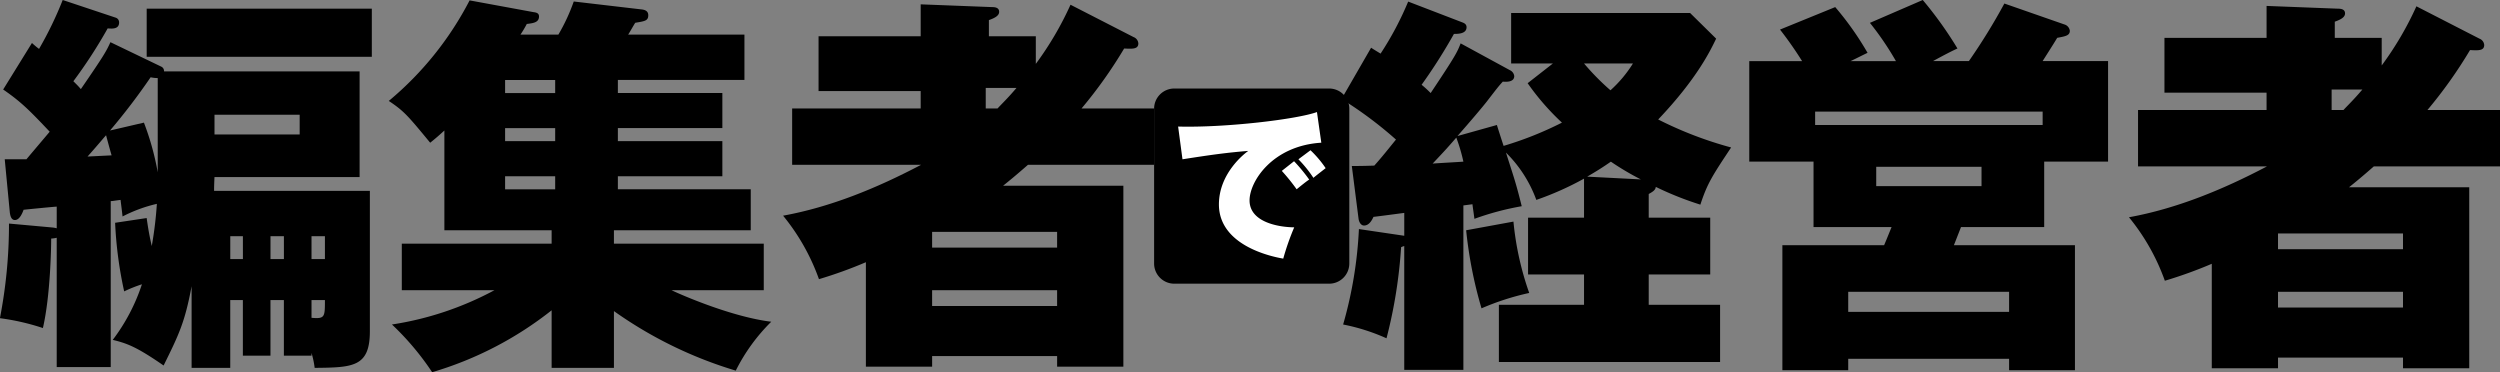 <svg xmlns="http://www.w3.org/2000/svg" width="441.369" height="65.713" viewBox="0 0 441.369 65.713">
  <rect x="0" y="0" width="441.369" height="65.713" fill="#808080" stroke="none"/>
  <g id="グループ_11056" data-name="グループ 11056" transform="translate(16110.891 15075)">
    <g id="グループ_11010" data-name="グループ 11010" transform="translate(-15907.136 -15059.373)">
      <path id="パス_6668" data-name="パス 6668" d="M3.562,0H30.9a3.562,3.562,0,0,1,3.562,3.562V30.9A3.562,3.562,0,0,1,30.9,34.458H3.562A3.562,3.562,0,0,1,0,30.9V3.562A3.562,3.562,0,0,1,3.562,0Z" transform="translate(0 0)"/>
      <path id="パス_6664" data-name="パス 6664" d="M34.262-151.8c-3.5,1.281-16.141,2.79-24.51,2.562l.769,5.779c4.925-.769,7.714-1.167,11.614-1.48-.484.342-5.181,3.843-5.181,9.451,0,7.544,10.02,9.337,11.358,9.565a44.493,44.493,0,0,1,1.936-5.522c-2.847-.028-7.885-.939-7.885-4.754,0-3.331,4.014-9.65,12.668-10.191Zm-6.206,10.39a34.273,34.273,0,0,1,2.619,3.245c.74-.6,1.822-1.48,2.22-1.708a29.468,29.468,0,0,0-2.676-3.245Zm2.932-2.05a21.528,21.528,0,0,1,2.647,3.274c.655-.541.854-.683,2.163-1.708a19,19,0,0,0-2.676-3.16Z" transform="translate(-5.512 155.954)" fill="#fff"/>
    </g>
    <path id="パス_6666" data-name="パス 6666" d="M33.663-322.168a.853.853,0,0,0-.487-.835L24.2-327.32c-.766,1.671-1.114,2.3-5.221,8.284-.418-.487-.557-.627-1.323-1.392a85.175,85.175,0,0,0,6.056-9.328c.835.07,2.019.139,2.019-1.044a.864.864,0,0,0-.557-.835l-9.4-3.133a63.8,63.8,0,0,1-4.177,8.632,14.165,14.165,0,0,1-1.253-1.044l-5.082,8.214c3.133,2.158,4.594,3.62,8.214,7.448-.278.348-3.481,4.107-4.107,4.873H5.539l.9,9.4c.07.487.209,1.323.9,1.323.835,0,1.323-1.253,1.531-1.81.627-.07,4.8-.487,5.847-.557v3.829a4.007,4.007,0,0,0-.7-.139l-7.727-.7a86.944,86.944,0,0,1-1.6,16.707,40.892,40.892,0,0,1,7.588,1.74c1.323-5.708,1.462-14.27,1.462-15.8a4.7,4.7,0,0,0,.975-.139v22.833h9.537v-29.307c.418,0,.557-.07,1.74-.209.07.7.139,1.044.348,2.924a25.665,25.665,0,0,1,6.056-2.228,67.234,67.234,0,0,1-.9,7.448c-.209-.975-.487-2.019-.9-4.942l-5.569.835a70.331,70.331,0,0,0,1.6,12.112,24.312,24.312,0,0,1,3.133-1.253,33.527,33.527,0,0,1-5.151,9.815c2.576.626,4.246,1.253,8.98,4.525,2.715-5.5,3.759-7.657,4.942-13.992v14.41h6.822v-11.973h2.228v9.815h4.873v-9.815h2.367v9.815H59.7v-.487a16.2,16.2,0,0,1,.557,2.645c6.752-.07,9.746-.139,9.746-6.474v-24.782H42.5c0-.557,0-.9.07-2.436H68.19v-18.656ZM59.7-293.07h2.367v4.037H59.7Zm-4.873,4.037H52.458v-4.037h2.367Zm4.873,7.24h2.367c0,2.993,0,3.341-2.367,3.133Zm-12.112-7.24H45.357v-4.037h2.228ZM32.549-304.348a47.432,47.432,0,0,0-2.436-8.771l-5.987,1.392a112.555,112.555,0,0,0,7.17-9.4,5.387,5.387,0,0,0,1.253.139Zm25.06-10.163v3.481H42.573v-3.481Zm-37.451,7.379c1.74-1.949,2.645-3.063,3.272-3.759.07.278.627,2.367.975,3.55Zm10.442-26.1v8.493H70.348v-8.493Zm108.943,49.7v-8.214H113.09v-2.367h24.155v-7.24H113.786v-2.3h18.447v-6.2H113.786v-2.3h18.447v-6.2H113.786v-2.3h22.345v-8.005H115.6c.209-.278.975-1.671,1.253-2.088,1.671-.278,2.3-.348,2.3-1.323,0-.7-.487-.975-1.253-1.044l-11.9-1.392a33.618,33.618,0,0,1-2.715,5.847H96.592a19.233,19.233,0,0,0,1.114-1.88c1.183-.139,2.158-.278,2.158-1.323,0-.557-.418-.7-.975-.766L87.612-334.7a57.343,57.343,0,0,1-14.27,17.751c2.715,1.81,3.341,2.576,7.309,7.379,1.044-.835,1.671-1.392,2.506-2.158v17.612h18.934v2.367H75.639v8.214H92a55.931,55.931,0,0,1-18.1,6.056,48.109,48.109,0,0,1,7.1,8.423,62.384,62.384,0,0,0,21.092-10.929v10.163h11v-10.024a73.578,73.578,0,0,0,21.51,10.511,32.514,32.514,0,0,1,6.265-8.632c-6.892-.835-15.732-4.664-17.612-5.569ZM93.877-309.847v-2.3h8.841v2.3Zm8.841,6.2v2.3H93.877v-2.3ZM93.877-318.34v-2.3h8.841v2.3ZM193.7-333.933a56.961,56.961,0,0,1-6.126,10.442v-4.873h-8.284v-2.854c1.183-.418,1.81-.835,1.81-1.462,0-.766-.766-.835-1.253-.835l-12.6-.487v5.639h-18.03v9.676h18.03v3.063H144.555v9.954h22.763c-7.8,4.107-15.941,7.448-24.364,8.98a37.5,37.5,0,0,1,6.335,11.207,77.365,77.365,0,0,0,8.284-2.993v18.447h11.695v-1.88h22.067v1.88h11.695v-31.952H181.8c1.044-.835,2.158-1.74,4.386-3.689h22.276v-9.954H195.65a80.164,80.164,0,0,0,7.518-10.581c1.462.07,2.506.139,2.506-.9a1.292,1.292,0,0,0-.835-1.114Zm-24.434,53.183v-2.784h22.067v2.784Zm0-10.3v-2.784h22.067v2.784Zm9.467-24.573v-3.62h5.43c-1.6,1.88-2.576,2.784-3.341,3.62Z" transform="translate(-16115.594 -14740.232)"/>
    <path id="パス_6665" data-name="パス 6665" d="M21.415-328.679c-.627,1.6-.835,2.088-5.291,8.771a20.023,20.023,0,0,0-1.6-1.462,94.543,94.543,0,0,0,5.708-8.98c.7,0,2.228,0,2.228-1.183,0-.487-.348-.7-.7-.835l-9.606-3.689a55.7,55.7,0,0,1-4.873,9.189c-.209-.139-1.392-.835-1.671-1.044l-5.221,9.05A69.6,69.6,0,0,1,10-311.693c-1.253,1.531-2.506,3.133-3.829,4.594-2.088.07-3.063.07-3.968.07l1.183,9.258c.07.626.418,1.253.975,1.253.975,0,1.462-1.114,1.671-1.531.7-.07,4.873-.626,5.43-.7v4.038l-8.005-1.183A73.462,73.462,0,0,1,.67-279.045a34.771,34.771,0,0,1,7.657,2.436,85.368,85.368,0,0,0,2.576-16.08,2.867,2.867,0,0,1,.557-.209v21.858H21.9v-29.028l1.6-.209c.07.626.139.975.348,2.576a48.977,48.977,0,0,1,8.353-2.228c-1.044-4.177-1.253-4.664-2.784-9.467a22.562,22.562,0,0,1,5.36,8.353A53.287,53.287,0,0,0,43.2-304.8v6.892H33.318v10.024H43.2v5.36H28.167v10.094H67.22v-10.094H54.62v-5.36H65.479V-297.91H54.62v-4.177c.9-.487,1.183-.766,1.253-1.253a56.106,56.106,0,0,0,7.866,3.133c1.253-3.829,2.158-5.151,5.43-10.094a67.238,67.238,0,0,1-12.878-4.942c6.892-7.24,9.258-12.252,10.233-14.27l-4.594-4.525h-31.6v8.91H37.7l-4.455,3.481a43.7,43.7,0,0,0,6.056,6.961A61.346,61.346,0,0,1,29-310.58c-.278-.835-1.044-3.2-1.183-3.689l-6.961,1.949c2.506-2.854,4.386-5.082,5.151-6.056,1.88-2.436,2.088-2.715,2.854-3.55.7.07,2.019.07,2.019-.975a1.3,1.3,0,0,0-.766-1.044Zm-.766,16.637A30.478,30.478,0,0,1,21.9-307.8c-.766.07-4.8.278-5.43.348C18.561-309.675,18.77-309.883,20.649-312.041ZM43.76-305.15c1.671-.975,2.784-1.671,4.177-2.645a48.3,48.3,0,0,0,5.291,3.133Zm8.075-19.979a21.878,21.878,0,0,1-3.968,4.734,43.122,43.122,0,0,1-4.664-4.734ZM22.389-295.683A75.6,75.6,0,0,0,25.1-281.9a45.849,45.849,0,0,1,8.423-2.715,52.707,52.707,0,0,1-2.784-12.6ZM83.718-307.8v11.556H97.5c-.07.139-.9,2.228-1.323,3.2H78.218v22.067H89.843v-2.019h28.4v2.019H129.87v-22.067H108.5l1.253-3.2h14.688V-307.8h11.277v-17.751H124.162c1.949-3.063,2.158-3.411,2.576-4.107,1.531-.278,2.228-.418,2.228-1.253a1.343,1.343,0,0,0-.975-1.114l-10.581-3.689a106.271,106.271,0,0,1-6.265,10.163H104.81c2.3-1.253,3.272-1.74,4.316-2.228A67.189,67.189,0,0,0,103-336.336L93.672-332.3a52.052,52.052,0,0,1,4.594,6.752H90.261c1.323-.627,1.81-.9,2.993-1.462a53.253,53.253,0,0,0-5.708-8.075L77.8-331.115a64.725,64.725,0,0,1,3.9,5.569H72.371V-307.8ZM84-316.636h40.166v2.367H84Zm29.376,9.746v3.411H94.786v-3.411ZM89.843-281.273v-3.55h28.4v3.55Zm100.311-53.949a56.957,56.957,0,0,1-6.126,10.442v-4.873h-8.284v-2.854c1.183-.418,1.81-.835,1.81-1.462,0-.766-.766-.835-1.253-.835l-12.6-.487v5.639h-18.03v9.676H163.7v3.063H141.008v9.954h22.763c-7.8,4.107-15.941,7.448-24.364,8.98a37.5,37.5,0,0,1,6.335,11.208,77.365,77.365,0,0,0,8.284-2.993v18.447h11.695v-1.88h22.067v1.88h11.695V-303.27H178.251c1.044-.835,2.158-1.74,4.386-3.689h22.276v-9.954H192.1a80.166,80.166,0,0,0,7.518-10.581c1.462.07,2.506.139,2.506-.9a1.292,1.292,0,0,0-.835-1.114Zm-24.434,53.183v-2.784h22.067v2.784Zm0-10.3v-2.784h22.067v2.784Zm9.467-24.573v-3.62h5.43c-1.6,1.88-2.576,2.784-3.341,3.62Z" transform="translate(-15874.434 -14738.664)"/>
  </g>
</svg>
